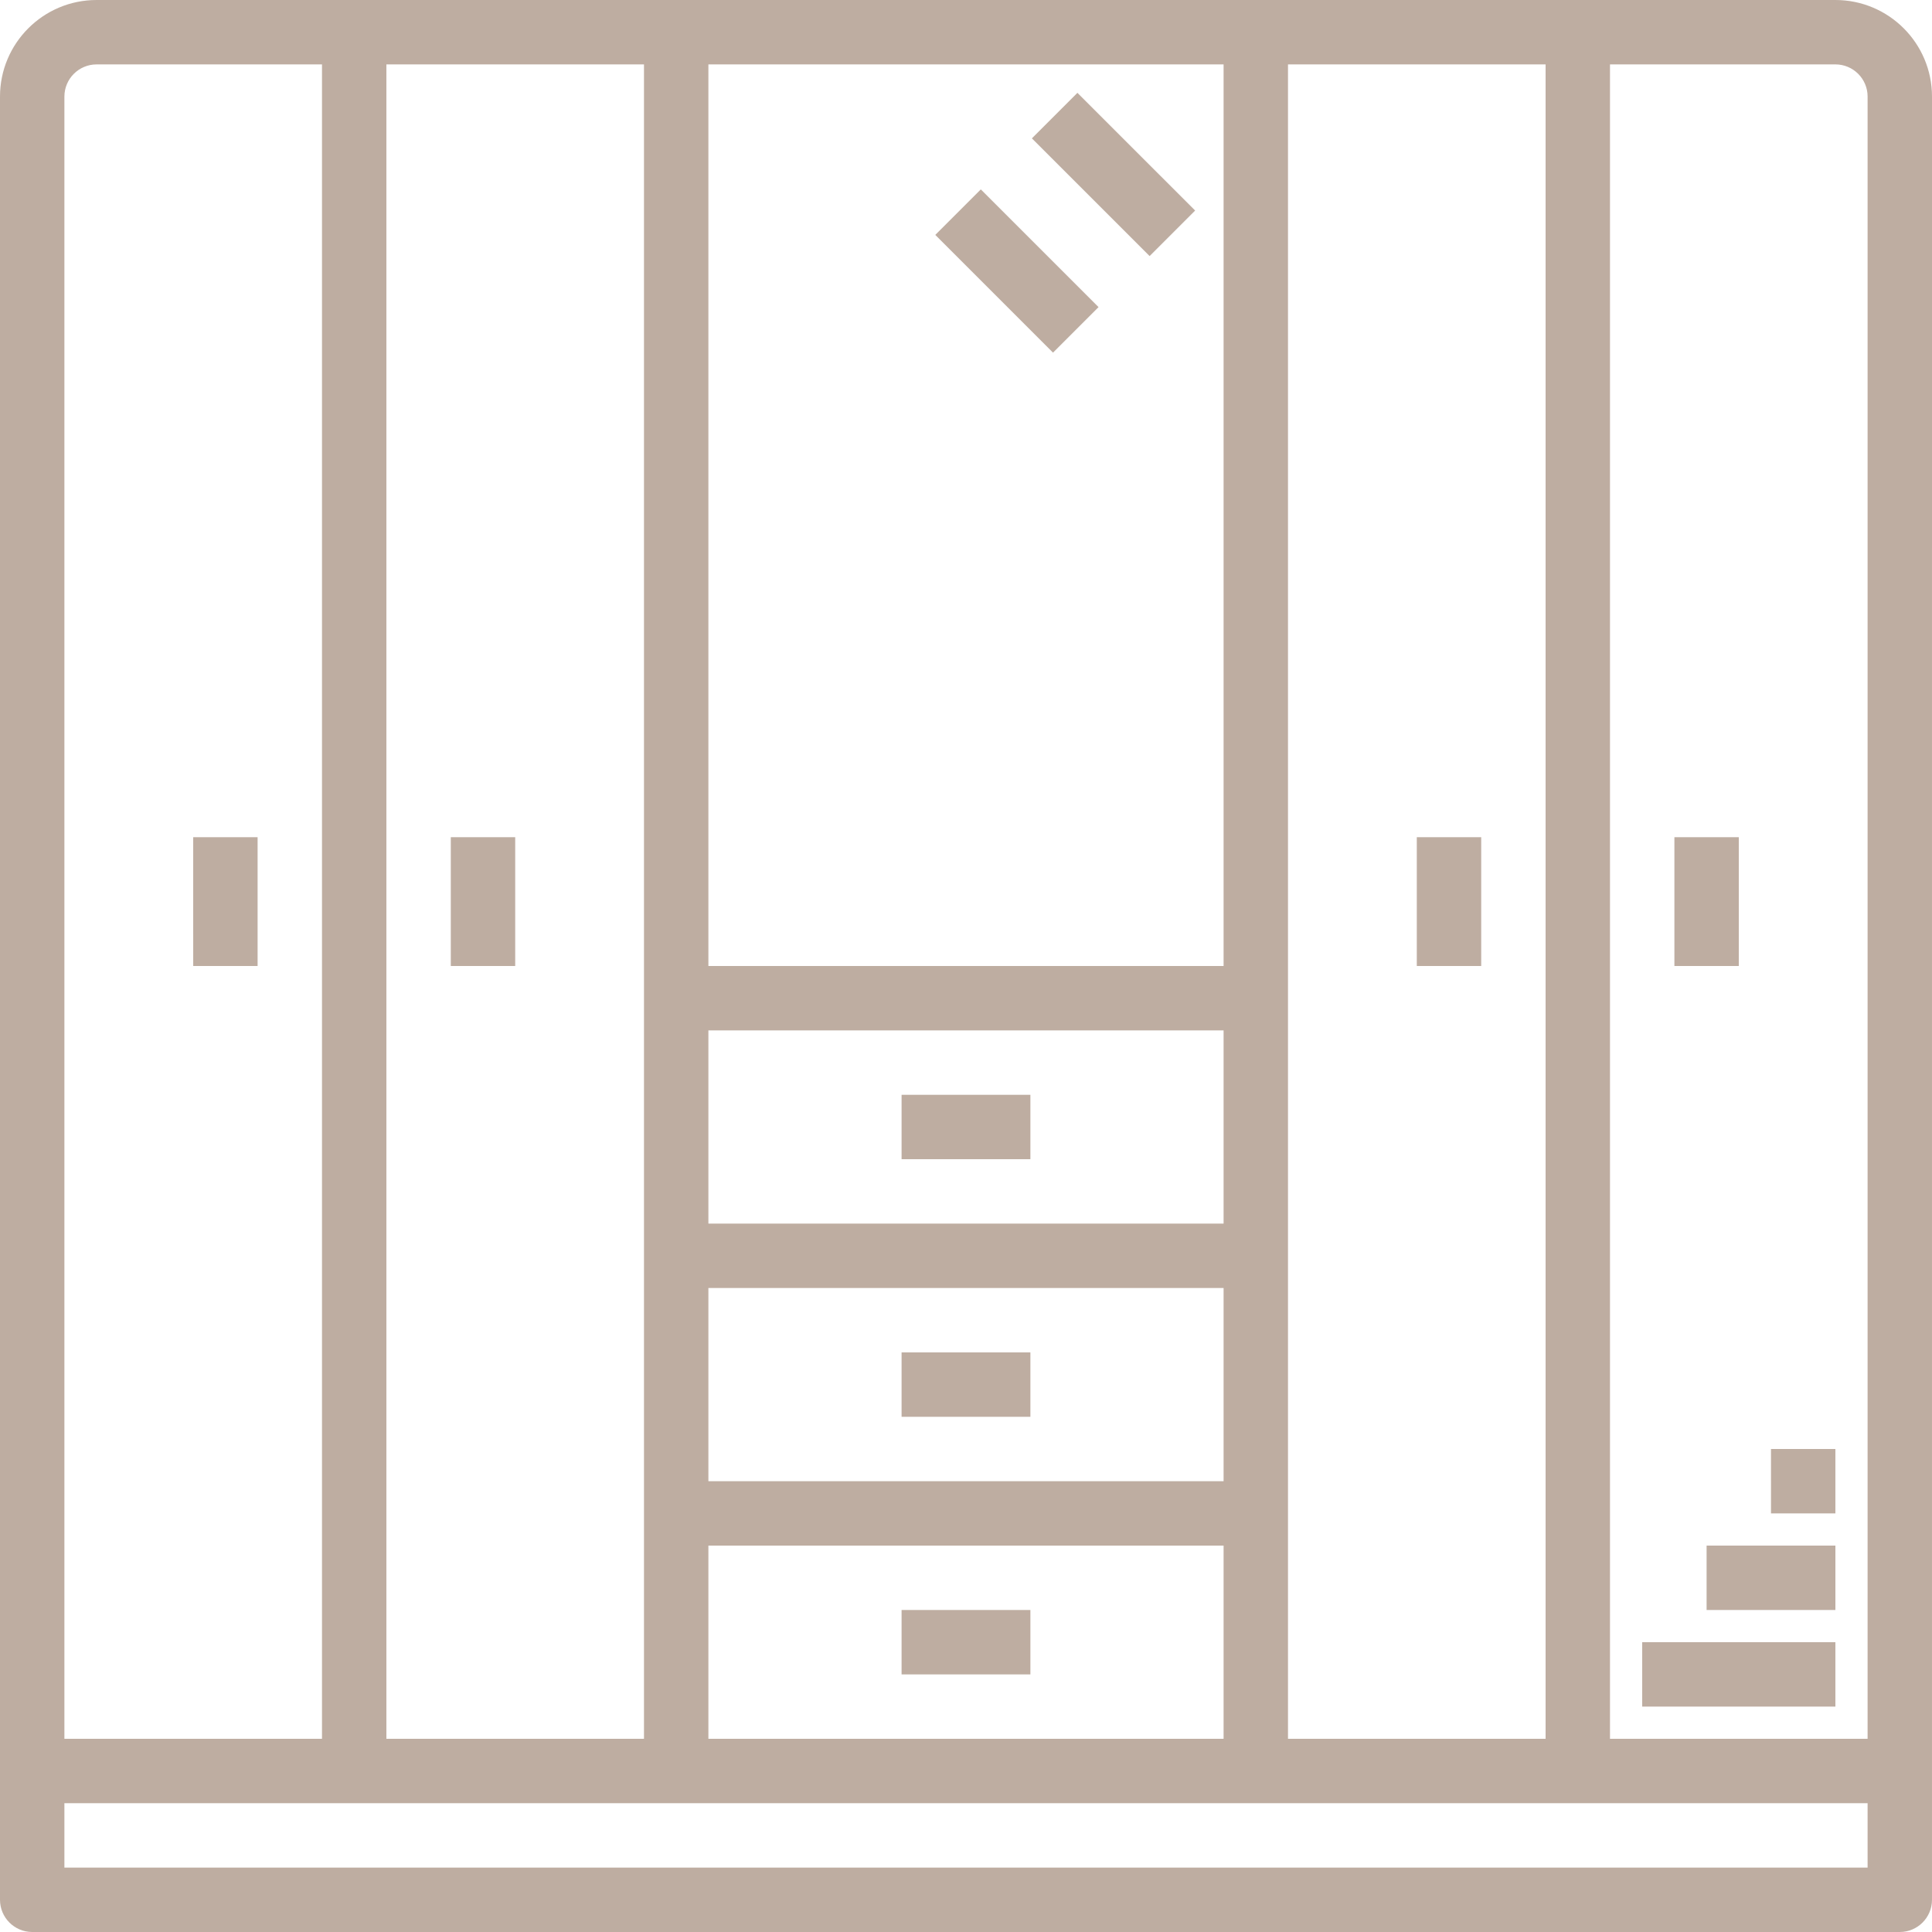 <?xml version="1.0" encoding="UTF-8"?> <!-- Creator: CorelDRAW 2018 (64-Bit) --> <svg xmlns="http://www.w3.org/2000/svg" xmlns:xlink="http://www.w3.org/1999/xlink" xml:space="preserve" width="22.875mm" height="22.875mm" style="shape-rendering:geometricPrecision; text-rendering:geometricPrecision; image-rendering:optimizeQuality; fill-rule:evenodd; clip-rule:evenodd" viewBox="0 0 145583 145583"> <defs> <style type="text/css"> <![CDATA[ .fil0 {fill:#BEADA1} ]]> </style> </defs> <g id="Слой_x0020_1">  <g id="_1942582425184"> <polygon class="fil0" points="133450,109187 138303,109187 138303,114040 133451,114040 "></polygon> <polygon class="fil0" points="128598,116466 138304,116466 138304,121319 128598,121319 "></polygon> <polygon class="fil0" points="123745,123745 138303,123745 138303,128598 123745,128598 "></polygon> <polygon class="fil0" points="14558,63086 19411,63086 19411,72791 14559,72791 "></polygon> <polygon class="fil0" points="33969,63086 38822,63086 38822,72791 33969,72791 "></polygon> <polygon class="fil0" points="126172,63086 131024,63086 131024,72791 126172,72791 "></polygon> <polygon class="fil0" points="106761,63086 111614,63086 111614,72791 106761,72791 "></polygon> <polygon class="fil0" points="67938,82497 77644,82497 77644,87349 67938,87349 "></polygon> <polygon class="fil0" points="67938,101908 77644,101908 77644,106761 67938,106761 "></polygon> <polygon class="fil0" points="67938,121319 77644,121319 77644,126172 67938,126172 "></polygon> <polygon class="fil0" points="70477,17701 73908,14271 82780,23142 79348,26573 "></polygon> <polygon class="fil0" points="77756,10426 81187,6995 90058,15865 86627,19296 "></polygon> <path class="fil0" d="M138303 0l-131024 0c-4020,0 -7279,3259 -7279,7279l0 135877c0,1340 1087,2427 2426,2427l140730 0c1340,0 2426,-1087 2426,-2427l1 -135877c0,-4020 -3259,-7279 -7280,-7279zm2427 7279l0 123745 -19411 0 0 -126172 16985 0c1340,0 2427,1087 2427,2426zm-87350 70365l38822 0 0 14559 -38822 0 0 -14559zm0 19411l38822 0 0 14559 -38822 0 0 -14559zm38822 -24264l-38822 0 0 -67938 38822 0 0 67938zm-43675 58233l-19411 0 0 -126172 19411 0 0 126172zm4853 -14558l38822 0 0 14558 -38822 0 0 -14558zm43675 -111614l19411 0 0 126172 -19411 0 0 -126172zm-89776 0l16985 0 0 126172 -19411 0 0 -123745c0,-1339 1087,-2426 2426,-2426zm-2426 135877l0 -4852 135877 0 0 4852 -135877 0z"></path> </g> </g> </svg> 